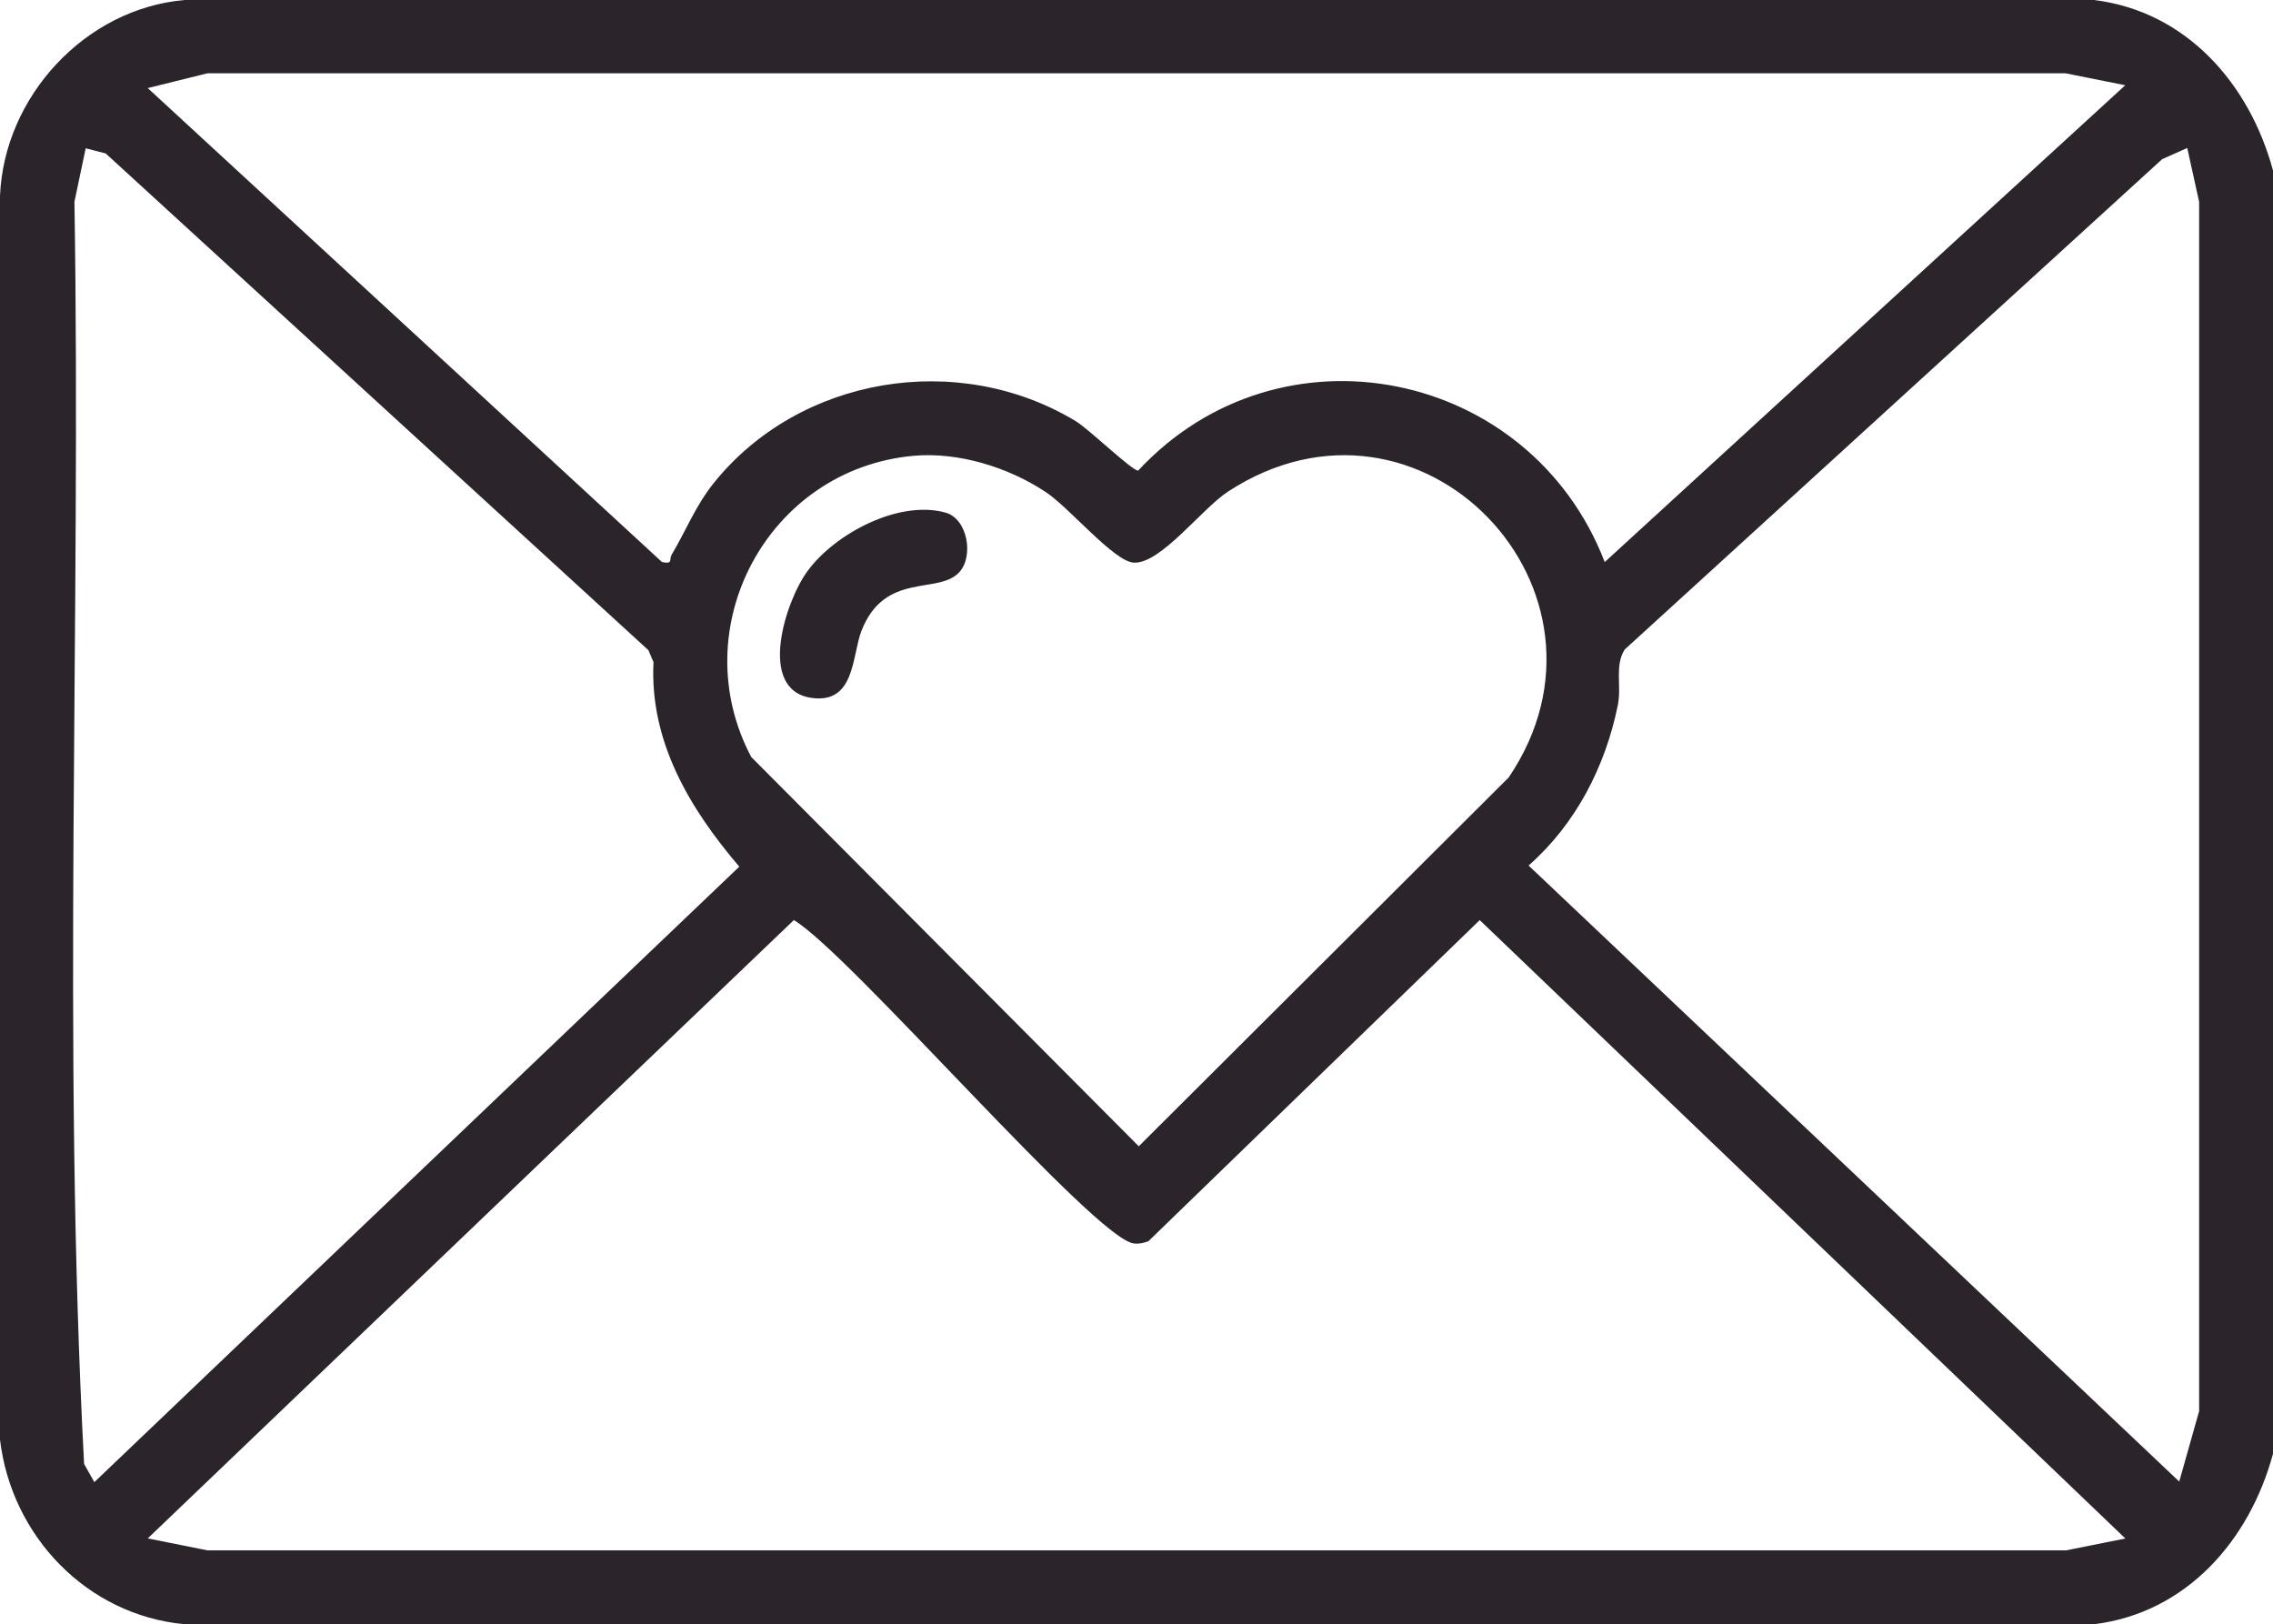 <?xml version="1.0" encoding="UTF-8"?><svg id="Layer_2" xmlns="http://www.w3.org/2000/svg" viewBox="0 0 40 28.58"><defs><style>.cls-1{fill:#2b242b;}</style></defs><g id="Layer_1-2"><path class="cls-1" d="M40,3v22.58c-.41,1.52-1.52,2.8-3.15,3H3.25c-1.72-.16-3.05-1.55-3.25-3.25V3.45C.07,1.7,1.5.15,3.25,0h33.6c1.63.2,2.74,1.48,3.15,3ZM37.4,1.5l-1.05-.21H3.65l-1.05.26,9.05,8.34c.2.04.12-.04.17-.13.25-.42.42-.86.74-1.26,1.51-1.88,4.3-2.34,6.37-1.09.22.13,1.01.89,1.1.87,2.5-2.69,6.9-1.79,8.21,1.61L37.4,1.5ZM1.51,2.6l-.2.95c.12,7.39-.22,14.85.17,22.21l.18.32,11.35-10.83c-.87-1.02-1.58-2.2-1.51-3.6l-.09-.21L1.86,2.7l-.35-.09ZM38.5,2.6l-.45.2-9.46,8.63c-.18.29-.05.64-.12.98-.22,1.08-.74,2.09-1.57,2.82l11.45,10.84.35-1.24V3.55s-.21-.95-.21-.95ZM16.08,8.02c-2.57.23-4.06,3.03-2.86,5.3l6.82,6.85,6.51-6.49c2.22-3.28-1.55-7.24-4.94-5.03-.46.3-1.19,1.28-1.66,1.25-.35-.02-1.15-.99-1.56-1.25-.65-.43-1.53-.7-2.31-.63ZM37.4,27.07l-11.36-10.88-5.83,5.65c-.08.03-.16.05-.25.04-.66-.04-5.01-5.11-5.99-5.69L2.6,27.07l1.05.21h32.71l1.05-.21Z"/><path class="cls-1" d="M16.88,10.07c-.37.4-1.31-.02-1.72,1.03-.17.44-.11,1.29-.88,1.18-.97-.14-.45-1.72-.07-2.23.48-.66,1.61-1.26,2.43-1.03.39.11.5.77.24,1.05Z"/></g></svg>